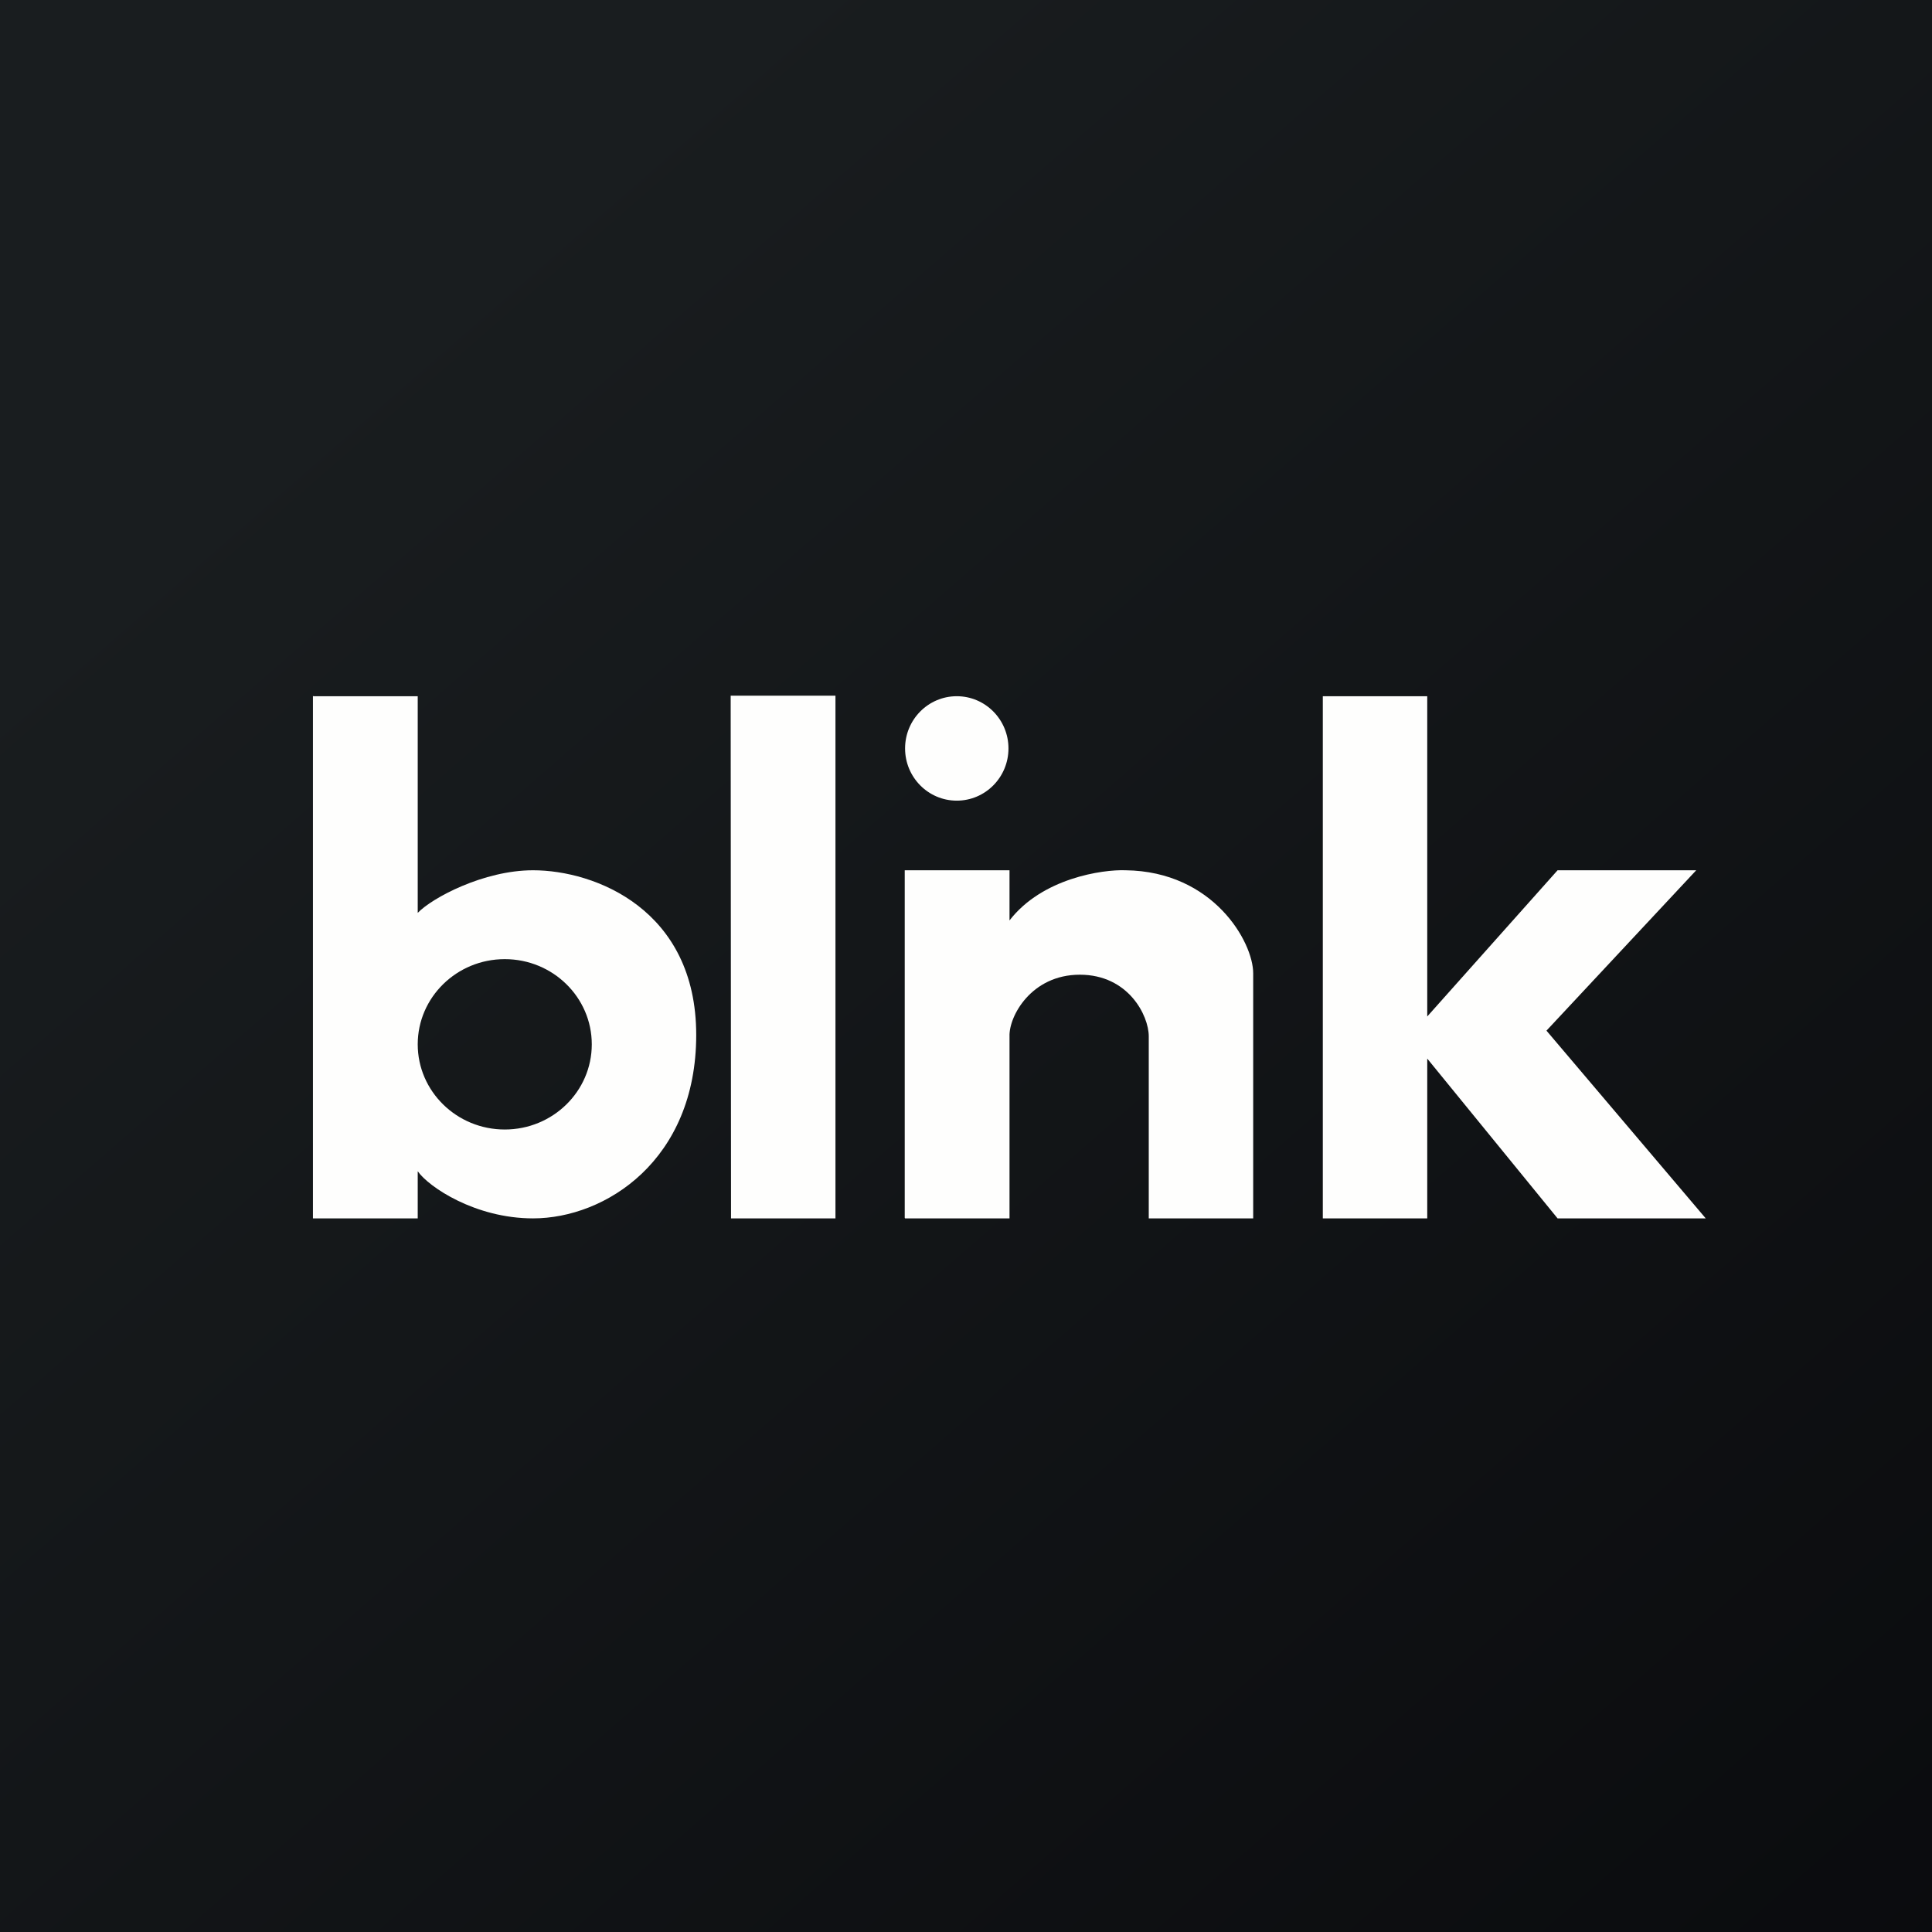 <?xml version="1.0" encoding="UTF-8"?>
<!-- generated by Finnhub -->
<svg viewBox="0 0 55.5 55.5" xmlns="http://www.w3.org/2000/svg">
<rect x="0" y="0" width="55.5" height="55.5" fill="#808080" stroke="none"/>
<path d="M 0,0 H 55.5 V 55.5 H 0 Z" fill="url(#a)"/>
<path d="M 25.99,34.985 V 25 H 29 V 26.441 C 29.936,25.227 31.673,24.974 32.334,25 C 34.858,25.031 36,27.064 36,27.958 V 35 H 33 V 29.769 C 33,29.176 32.417,28 31.02,28 S 28.98,29.198 29,29.769 V 35 H 26 Z" fill="rgb(254, 254, 253)"/>
<path d="M 8.99,19.985 V 35 H 12 V 33.646 C 12.314,34.097 13.652,35 15.313,35 C 17.39,35 20,33.333 20,29.73 C 20,26.125 17.09,25 15.313,25 C 13.893,25 12.413,25.793 12,26.224 V 20 H 9 Z M 14.5,32.447 C 15.88,32.447 17,31.351 17,30 S 15.88,27.553 14.5,27.553 S 12,28.65 12,30 S 13.12,32.447 14.5,32.447 Z" fill="rgb(254, 254, 253)" fill-rule="evenodd"/>
<ellipse cx="27.485" cy="21.5" rx="1.485" ry="1.5" fill="rgb(254, 254, 253)"/>
<path d="M 20.99,19.985 H 24 V 35 H 21 Z M 38,35 V 20 H 41 V 29.2 L 44.744,25 H 48.727 L 44.425,29.607 L 49,35 H 44.744 L 41,30.41 V 35 H 38 Z" fill="rgb(254, 254, 253)"/>
<defs>
<linearGradient id="a" x1="10.418" x2="68.147" y1="9.712" y2="76.017" gradientUnits="userSpaceOnUse">
<stop stop-color="rgb(25, 29, 31)" offset="0"/>
<stop stop-color="rgb(5, 5, 8)" offset="1"/>
</linearGradient>
</defs>
</svg>

